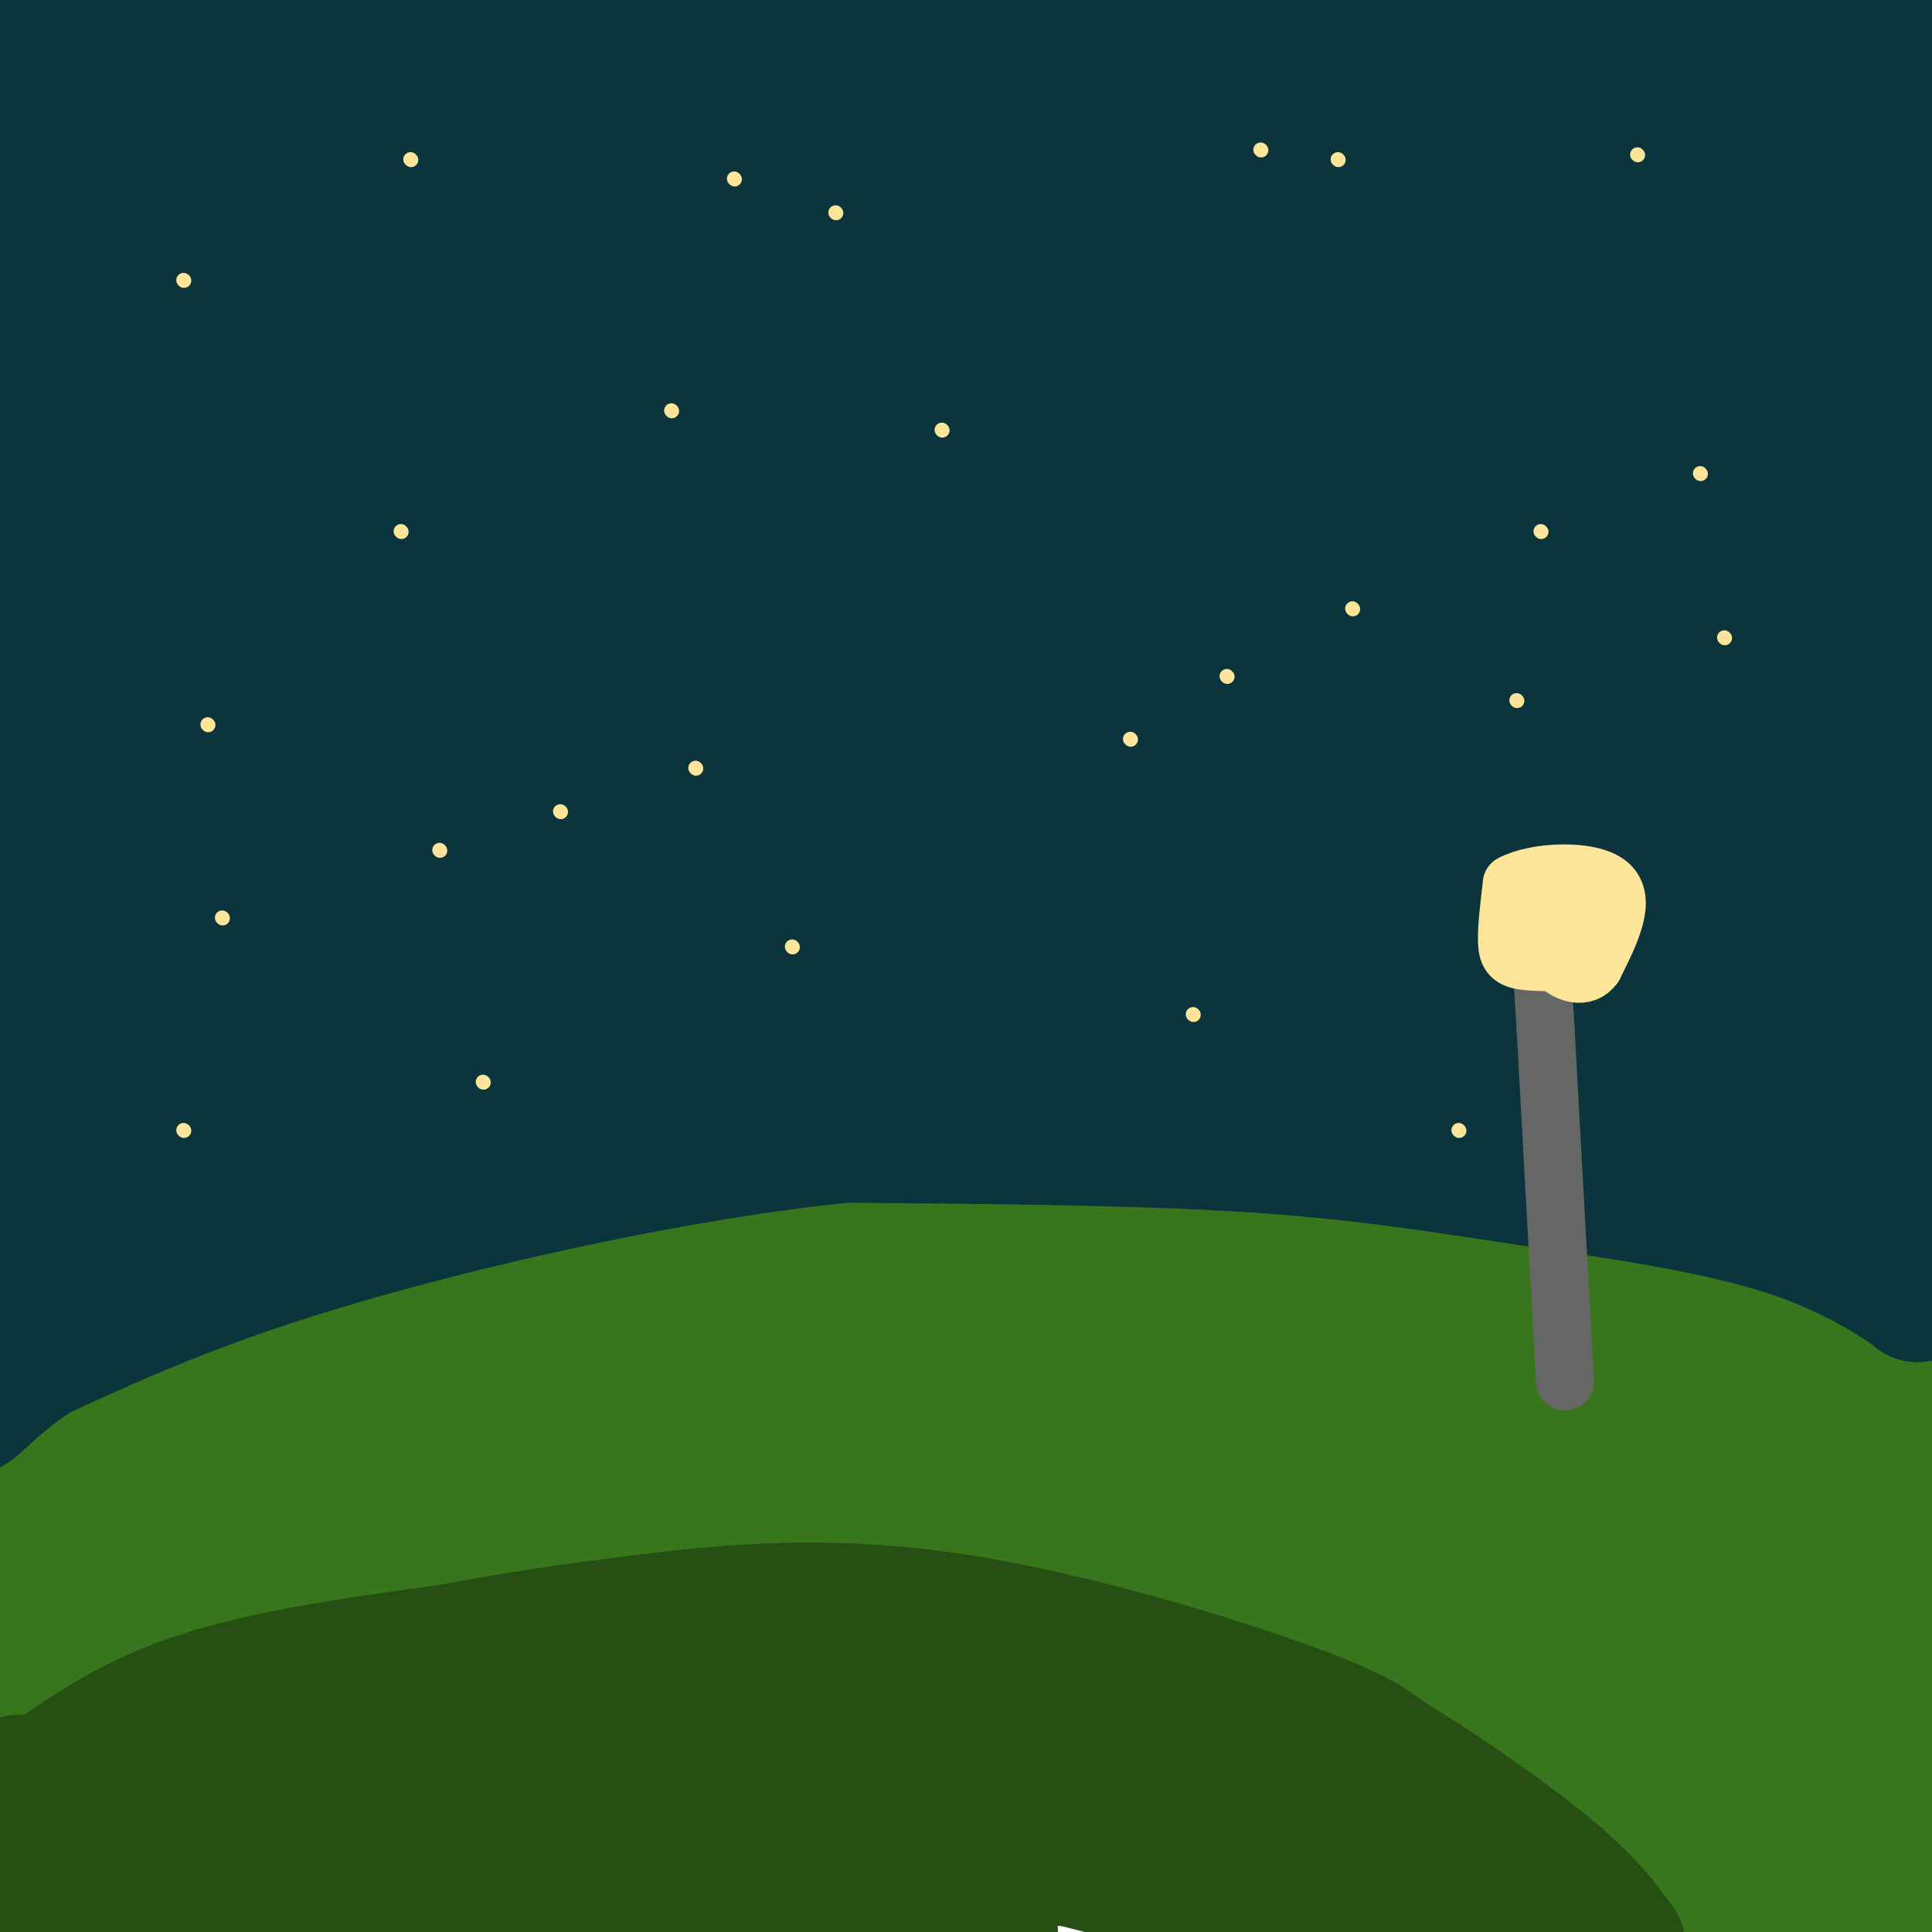 <svg viewBox='0 0 400 400' version='1.1' xmlns='http://www.w3.org/2000/svg' xmlns:xlink='http://www.w3.org/1999/xlink'><g fill='none' stroke='#38761d' stroke-width='28' stroke-linecap='round' stroke-linejoin='round'><path d='M4,289c-0.444,-2.111 -0.889,-4.222 32,-11c32.889,-6.778 99.111,-18.222 132,-23c32.889,-4.778 32.444,-2.889 32,-1'/><path d='M200,254c22.057,-0.266 61.201,-0.432 77,-1c15.799,-0.568 8.254,-1.537 21,3c12.746,4.537 45.785,14.582 69,24c23.215,9.418 36.608,18.209 50,27'/><path d='M417,307c11.536,7.310 15.375,12.083 8,12c-7.375,-0.083 -25.964,-5.024 -47,-13c-21.036,-7.976 -44.518,-18.988 -68,-30'/><path d='M310,276c-20.083,-6.274 -36.290,-6.960 -57,-7c-20.710,-0.040 -45.922,0.566 -71,3c-25.078,2.434 -50.022,6.695 -72,13c-21.978,6.305 -40.989,14.652 -60,23'/><path d='M50,308c-13.893,5.798 -18.625,8.792 -29,11c-10.375,2.208 -26.393,3.631 -32,4c-5.607,0.369 -0.804,-0.315 4,-1'/><path d='M-7,322c6.525,-3.433 20.837,-11.516 29,-16c8.163,-4.484 10.176,-5.370 33,-8c22.824,-2.630 66.458,-7.004 85,-9c18.542,-1.996 11.992,-1.614 25,1c13.008,2.614 45.574,7.461 68,13c22.426,5.539 34.713,11.769 47,18'/><path d='M280,321c15.979,3.423 32.425,2.981 56,19c23.575,16.019 54.278,48.500 63,51c8.722,2.500 -4.536,-24.981 -11,-38c-6.464,-13.019 -6.132,-11.577 -12,-16c-5.868,-4.423 -17.934,-14.712 -30,-25'/><path d='M346,312c-11.250,-6.860 -24.376,-11.509 -56,-21c-31.624,-9.491 -81.745,-23.825 -56,-11c25.745,12.825 127.356,52.807 166,69c38.644,16.193 14.322,8.596 -10,1'/><path d='M390,350c-44.434,-10.289 -150.518,-36.510 -171,-46c-20.482,-9.490 44.640,-2.247 76,3c31.360,5.247 28.960,8.499 40,18c11.040,9.501 35.520,25.250 60,41'/><path d='M395,366c1.964,1.286 -23.125,-16.000 -37,-26c-13.875,-10.000 -16.536,-12.714 -39,-21c-22.464,-8.286 -64.732,-22.143 -107,-36'/><path d='M212,283c-23.581,-6.362 -29.035,-4.268 -25,-1c4.035,3.268 17.559,7.708 23,10c5.441,2.292 2.798,2.435 18,3c15.202,0.565 48.250,1.554 75,4c26.750,2.446 47.202,6.351 62,12c14.798,5.649 23.942,13.043 32,21c8.058,7.957 15.029,16.479 22,25'/><path d='M419,357c-6.345,-4.476 -33.208,-28.167 -43,-40c-9.792,-11.833 -2.512,-11.810 -36,-15c-33.488,-3.190 -107.744,-9.595 -182,-16'/><path d='M158,286c-34.325,-2.013 -29.139,0.955 -35,4c-5.861,3.045 -22.770,6.166 -45,14c-22.230,7.834 -49.780,20.381 -63,27c-13.220,6.619 -12.110,7.309 -11,8'/><path d='M4,339c-5.512,5.631 -13.792,15.708 -13,17c0.792,1.292 10.655,-6.202 26,-13c15.345,-6.798 36.173,-12.899 57,-19'/><path d='M74,324c19.482,-5.501 39.686,-9.753 59,-12c19.314,-2.247 37.738,-2.490 62,2c24.262,4.490 54.360,13.711 74,22c19.640,8.289 28.820,15.644 38,23'/><path d='M307,359c20.578,15.533 53.022,42.867 65,52c11.978,9.133 3.489,0.067 -5,-9'/><path d='M367,402c-16.095,-14.548 -53.833,-46.417 -62,-56c-8.167,-9.583 13.238,3.119 29,15c15.762,11.881 25.881,22.940 36,34'/><path d='M370,395c9.000,8.500 13.500,12.750 18,17'/></g>
<g fill='none' stroke='#274e13' stroke-width='28' stroke-linecap='round' stroke-linejoin='round'><path d='M4,369c-0.422,2.067 -0.844,4.133 4,1c4.844,-3.133 14.956,-11.467 30,-17c15.044,-5.533 35.022,-8.267 55,-11'/><path d='M93,342c14.703,-2.748 23.962,-4.118 39,-6c15.038,-1.882 35.856,-4.276 61,-1c25.144,3.276 54.612,12.222 71,18c16.388,5.778 19.694,8.389 23,11'/><path d='M287,364c10.244,6.111 24.356,15.889 33,23c8.644,7.111 11.822,11.556 15,16'/><path d='M335,403c-3.069,-1.364 -18.242,-12.774 -31,-20c-12.758,-7.226 -23.100,-10.267 -33,-14c-9.900,-3.733 -19.358,-8.159 -47,-11c-27.642,-2.841 -73.469,-4.097 -104,-2c-30.531,2.097 -45.765,7.549 -61,13'/><path d='M59,369c-22.139,5.884 -46.986,14.093 -55,18c-8.014,3.907 0.804,3.514 27,0c26.196,-3.514 69.770,-10.147 99,-12c29.230,-1.853 44.115,1.073 59,4'/><path d='M189,379c19.893,2.440 40.125,6.542 66,16c25.875,9.458 57.393,24.274 64,26c6.607,1.726 -11.696,-9.637 -30,-21'/><path d='M289,400c-12.931,-7.482 -30.260,-15.686 -36,-20c-5.740,-4.314 0.108,-4.738 -21,-7c-21.108,-2.262 -69.174,-6.360 -67,-5c2.174,1.360 54.587,8.180 107,15'/><path d='M272,383c26.008,3.721 37.528,5.523 20,5c-17.528,-0.523 -64.104,-3.372 -97,-4c-32.896,-0.628 -52.113,0.963 -71,3c-18.887,2.037 -37.443,4.518 -56,7'/><path d='M68,394c-22.321,1.440 -50.125,1.542 -42,3c8.125,1.458 52.179,4.274 88,5c35.821,0.726 63.411,-0.637 91,-2'/><path d='M205,400c-21.488,-1.167 -120.708,-3.083 -161,-4c-40.292,-0.917 -21.655,-0.833 -15,0c6.655,0.833 1.327,2.417 -4,4'/></g>
<g fill='none' stroke='#38761d' stroke-width='28' stroke-linecap='round' stroke-linejoin='round'><path d='M15,290c-1.452,-0.625 -2.905,-1.250 -3,-3c-0.095,-1.750 1.167,-4.625 2,-7c0.833,-2.375 1.238,-4.250 15,-8c13.762,-3.750 40.881,-9.375 68,-15'/><path d='M97,257c25.200,-5.667 54.200,-12.333 80,-15c25.800,-2.667 48.400,-1.333 71,0'/><path d='M248,242c27.444,-0.400 60.556,-1.400 91,5c30.444,6.400 58.222,20.200 86,34'/><path d='M425,281c23.560,10.262 39.458,18.917 50,25c10.542,6.083 15.726,9.595 20,14c4.274,4.405 7.637,9.702 11,15'/></g>
<g fill='none' stroke='#0c343d' stroke-width='28' stroke-linecap='round' stroke-linejoin='round'><path d='M8,272c-0.667,-4.833 -1.333,-9.667 13,-15c14.333,-5.333 43.667,-11.167 73,-17'/><path d='M94,240c26.200,-5.889 55.200,-12.111 81,-15c25.800,-2.889 48.400,-2.444 71,-2'/><path d='M246,223c18.200,-0.489 28.200,-0.711 46,2c17.800,2.711 43.400,8.356 69,14'/><path d='M361,239c16.289,4.756 22.511,9.644 28,11c5.489,1.356 10.244,-0.822 15,-3'/><path d='M404,247c5.533,-14.911 11.867,-50.689 16,-90c4.133,-39.311 6.067,-82.156 8,-125'/><path d='M428,32c2.238,-18.976 3.833,-3.917 -1,23c-4.833,26.917 -16.095,65.690 -22,94c-5.905,28.310 -6.452,46.155 -7,64'/><path d='M398,213c-2.095,18.357 -3.833,32.250 -6,38c-2.167,5.750 -4.762,3.357 -5,-21c-0.238,-24.357 1.881,-70.679 4,-117'/><path d='M391,113c0.667,-37.167 0.333,-71.583 0,-106'/><path d='M391,7c-31.833,-17.000 -111.417,-6.500 -191,4'/><path d='M200,11c-61.000,1.167 -118.000,2.083 -175,3'/><path d='M25,14c-31.756,-2.644 -23.644,-10.756 -20,-2c3.644,8.756 2.822,34.378 2,60'/><path d='M7,72c0.786,13.345 1.750,16.708 -1,22c-2.750,5.292 -9.214,12.512 -10,38c-0.786,25.488 4.107,69.244 9,113'/><path d='M5,245c2.000,22.667 2.500,22.833 3,23'/><path d='M8,268c3.214,1.750 9.750,-5.375 13,-9c3.250,-3.625 3.214,-3.750 23,-8c19.786,-4.250 59.393,-12.625 99,-21'/><path d='M143,230c40.911,-4.422 93.689,-4.978 125,-4c31.311,0.978 41.156,3.489 51,6'/><path d='M319,232c19.133,4.400 41.467,12.400 55,19c13.533,6.600 18.267,11.800 23,17'/><path d='M397,268c0.573,0.247 -9.496,-7.635 -25,-13c-15.504,-5.365 -36.443,-8.214 -55,-11c-18.557,-2.786 -34.730,-5.510 -58,-7c-23.270,-1.490 -53.635,-1.745 -84,-2'/><path d='M175,235c-33.378,3.289 -74.822,12.511 -104,21c-29.178,8.489 -46.089,16.244 -63,24'/><path d='M8,280c-14.055,8.740 -17.694,18.589 -13,4c4.694,-14.589 17.721,-53.616 23,-75c5.279,-21.384 2.810,-25.125 5,-31c2.190,-5.875 9.041,-13.884 11,-21c1.959,-7.116 -0.973,-13.339 -2,-18c-1.027,-4.661 -0.151,-7.760 5,-12c5.151,-4.240 14.575,-9.620 24,-15'/><path d='M61,112c-0.817,14.860 -14.859,59.511 -23,82c-8.141,22.489 -10.380,22.818 -14,35c-3.620,12.182 -8.622,36.217 -12,18c-3.378,-18.217 -5.132,-78.687 1,-111c6.132,-32.313 20.151,-36.469 29,-48c8.849,-11.531 12.528,-30.437 14,-36c1.472,-5.563 0.736,2.219 0,10'/><path d='M56,62c-7.063,22.601 -24.719,74.104 -33,98c-8.281,23.896 -7.186,20.185 -9,12c-1.814,-8.185 -6.538,-20.843 -10,-25c-3.462,-4.157 -5.662,0.187 0,-18c5.662,-18.187 19.188,-58.906 26,-78c6.812,-19.094 6.911,-16.564 7,-11c0.089,5.564 0.168,14.161 -2,23c-2.168,8.839 -6.584,17.919 -11,27'/><path d='M24,90c-2.588,5.825 -3.558,6.888 -5,3c-1.442,-3.888 -3.354,-12.727 -1,-28c2.354,-15.273 8.976,-36.979 14,-43c5.024,-6.021 8.450,3.644 13,15c4.550,11.356 10.225,24.404 13,35c2.775,10.596 2.650,18.742 1,24c-1.650,5.258 -4.825,7.629 -8,10'/><path d='M51,106c-3.802,2.452 -9.306,3.581 -13,2c-3.694,-1.581 -5.579,-5.874 -6,-13c-0.421,-7.126 0.620,-17.085 2,-23c1.380,-5.915 3.097,-7.786 8,-12c4.903,-4.214 12.991,-10.772 24,-18c11.009,-7.228 24.937,-15.126 37,-20c12.063,-4.874 22.259,-6.725 30,-8c7.741,-1.275 13.028,-1.975 16,1c2.972,2.975 3.630,9.625 3,15c-0.630,5.375 -2.549,9.475 -7,16c-4.451,6.525 -11.435,15.475 -20,25c-8.565,9.525 -18.709,19.626 -32,31c-13.291,11.374 -29.727,24.020 -42,32c-12.273,7.980 -20.382,11.294 -30,13c-9.618,1.706 -20.743,1.806 -26,-2c-5.257,-3.806 -4.645,-11.516 -3,-17c1.645,-5.484 4.322,-8.742 7,-12'/><path d='M-1,116c3.856,-5.981 9.995,-14.933 13,-21c3.005,-6.067 2.875,-9.249 29,-27c26.125,-17.751 78.505,-50.070 82,-52c3.495,-1.930 -41.894,26.529 -66,39c-24.106,12.471 -26.929,8.952 -28,6c-1.071,-2.952 -0.391,-5.339 0,-7c0.391,-1.661 0.491,-2.597 6,-8c5.509,-5.403 16.425,-15.273 30,-24c13.575,-8.727 29.809,-16.311 41,-21c11.191,-4.689 17.340,-6.483 20,-6c2.660,0.483 1.830,3.241 1,6'/><path d='M127,1c0.581,1.543 1.533,2.399 -5,10c-6.533,7.601 -20.550,21.947 -34,36c-13.450,14.053 -26.331,27.812 -50,46c-23.669,18.188 -58.126,40.805 -49,31c9.126,-9.805 61.833,-52.033 96,-77c34.167,-24.967 49.792,-32.673 62,-37c12.208,-4.327 20.998,-5.276 28,-8c7.002,-2.724 12.216,-7.222 -4,10c-16.216,17.222 -53.862,56.164 -86,86c-32.138,29.836 -58.769,50.564 -69,58c-10.231,7.436 -4.062,1.579 -2,-2c2.062,-3.579 0.018,-4.880 12,-17c11.982,-12.120 37.991,-35.060 64,-58'/><path d='M90,79c14.565,-13.661 18.977,-18.813 35,-30c16.023,-11.187 43.657,-28.408 53,-33c9.343,-4.592 0.396,3.444 -1,5c-1.396,1.556 4.758,-3.370 -17,15c-21.758,18.370 -71.430,60.035 -97,81c-25.570,20.965 -27.039,21.229 -34,25c-6.961,3.771 -19.412,11.049 -21,9c-1.588,-2.049 7.689,-13.425 13,-20c5.311,-6.575 6.655,-8.347 19,-19c12.345,-10.653 35.692,-30.185 49,-41c13.308,-10.815 16.579,-12.913 22,-15c5.421,-2.087 12.993,-4.163 18,-6c5.007,-1.837 7.449,-3.436 -6,13c-13.449,16.436 -42.789,50.907 -59,69c-16.211,18.093 -19.294,19.808 -22,22c-2.706,2.192 -5.036,4.859 -4,0c1.036,-4.859 5.439,-17.246 13,-27c7.561,-9.754 18.281,-16.877 29,-24'/><path d='M80,103c18.842,-15.251 51.447,-41.379 70,-56c18.553,-14.621 23.053,-17.735 34,-22c10.947,-4.265 28.339,-9.680 37,-13c8.661,-3.320 8.591,-4.546 -5,9c-13.591,13.546 -40.702,41.863 -71,64c-30.298,22.137 -63.783,38.095 -68,37c-4.217,-1.095 20.832,-19.242 40,-33c19.168,-13.758 32.454,-23.129 56,-34c23.546,-10.871 57.353,-23.244 75,-29c17.647,-5.756 19.136,-4.896 18,-2c-1.136,2.896 -4.896,7.827 -15,14c-10.104,6.173 -26.552,13.586 -43,21'/><path d='M208,59c-16.064,5.297 -34.725,8.040 -42,8c-7.275,-0.040 -3.164,-2.861 4,-8c7.164,-5.139 17.382,-12.595 31,-19c13.618,-6.405 30.637,-11.760 45,-15c14.363,-3.240 26.070,-4.365 43,-5c16.930,-0.635 39.084,-0.778 55,0c15.916,0.778 25.593,2.479 12,4c-13.593,1.521 -50.455,2.863 -75,5c-24.545,2.137 -36.772,5.068 -49,8'/><path d='M232,37c17.842,-4.646 86.946,-20.262 123,-26c36.054,-5.738 39.057,-1.598 41,0c1.943,1.598 2.827,0.655 4,2c1.173,1.345 2.634,4.979 0,9c-2.634,4.021 -9.363,8.429 -13,10c-3.637,1.571 -4.182,0.306 -5,10c-0.818,9.694 -1.909,30.347 -3,51'/><path d='M379,93c-1.464,35.071 -3.625,97.250 -5,122c-1.375,24.750 -1.964,12.071 -4,6c-2.036,-6.071 -5.518,-5.536 -9,-5'/><path d='M361,216c-21.507,-5.995 -70.774,-18.482 -106,-25c-35.226,-6.518 -56.411,-7.067 -79,-4c-22.589,3.067 -46.582,9.749 -70,18c-23.418,8.251 -46.262,18.072 -60,25c-13.738,6.928 -18.369,10.964 -23,15'/><path d='M23,245c-4.445,1.360 -4.057,-2.738 28,-11c32.057,-8.262 95.785,-20.686 126,-26c30.215,-5.314 26.919,-3.518 44,0c17.081,3.518 54.541,8.759 92,14'/><path d='M313,222c25.009,4.163 41.533,7.571 52,9c10.467,1.429 14.878,0.878 9,-2c-5.878,-2.878 -22.044,-8.082 -33,-12c-10.956,-3.918 -16.702,-6.548 -52,-9c-35.298,-2.452 -100.149,-4.726 -165,-7'/><path d='M124,201c-36.271,0.358 -44.449,4.753 -49,6c-4.551,1.247 -5.475,-0.652 -7,0c-1.525,0.652 -3.652,3.857 -1,-4c2.652,-7.857 10.083,-26.775 13,-36c2.917,-9.225 1.319,-8.757 14,-24c12.681,-15.243 39.641,-46.198 45,-54c5.359,-7.802 -10.883,7.548 -32,35c-21.117,27.452 -47.108,67.006 -57,80c-9.892,12.994 -3.683,-0.573 3,-13c6.683,-12.427 13.842,-23.713 21,-35'/><path d='M74,156c16.737,-21.099 48.081,-56.345 50,-55c1.919,1.345 -25.585,39.282 -47,67c-21.415,27.718 -36.741,45.217 -42,49c-5.259,3.783 -0.450,-6.152 3,-13c3.450,-6.848 5.543,-10.611 13,-21c7.457,-10.389 20.279,-27.403 36,-44c15.721,-16.597 34.339,-32.776 49,-42c14.661,-9.224 25.363,-11.493 30,-12c4.637,-0.507 3.210,0.748 -6,12c-9.210,11.252 -26.203,32.501 -43,52c-16.797,19.499 -33.399,37.250 -50,55'/><path d='M67,204c9.519,-10.615 58.316,-64.652 83,-91c24.684,-26.348 25.254,-25.008 35,-30c9.746,-4.992 28.666,-16.318 40,-24c11.334,-7.682 15.082,-11.721 -1,5c-16.082,16.721 -51.993,54.203 -85,86c-33.007,31.797 -63.110,57.908 -58,51c5.110,-6.908 45.433,-46.834 76,-73c30.567,-26.166 51.379,-38.570 71,-50c19.621,-11.430 38.052,-21.885 35,-19c-3.052,2.885 -27.586,19.110 -51,38c-23.414,18.890 -45.707,40.445 -68,62'/><path d='M144,159c-20.923,18.621 -39.230,34.172 -34,28c5.230,-6.172 33.998,-34.068 68,-59c34.002,-24.932 73.238,-46.899 99,-60c25.762,-13.101 38.049,-17.337 33,-13c-5.049,4.337 -27.436,17.245 -68,51c-40.564,33.755 -99.306,88.357 -102,91c-2.694,2.643 50.659,-46.673 89,-78c38.341,-31.327 61.671,-44.663 85,-58'/><path d='M314,61c16.380,-10.700 14.830,-8.451 4,-2c-10.830,6.451 -30.940,17.103 -66,47c-35.060,29.897 -85.069,79.040 -81,72c4.069,-7.040 62.215,-70.263 87,-98c24.785,-27.737 16.207,-19.987 24,-25c7.793,-5.013 31.955,-22.787 24,-18c-7.955,4.787 -48.026,32.135 -79,56c-30.974,23.865 -52.850,44.247 -66,55c-13.150,10.753 -17.575,11.876 -22,13'/><path d='M139,161c0.888,-5.751 14.109,-26.627 43,-52c28.891,-25.373 73.453,-55.242 93,-67c19.547,-11.758 14.077,-5.406 20,-8c5.923,-2.594 23.237,-14.135 10,0c-13.237,14.135 -57.025,53.945 -81,79c-23.975,25.055 -28.138,35.355 -32,43c-3.862,7.645 -7.424,12.635 26,-12c33.424,-24.635 103.836,-78.896 122,-93c18.164,-14.104 -15.918,11.948 -50,38'/><path d='M290,89c-24.383,18.281 -60.340,44.982 -42,29c18.340,-15.982 90.976,-74.649 95,-68c4.024,6.649 -60.565,78.614 -84,104c-23.435,25.386 -5.718,4.193 12,-17'/><path d='M271,137c2.903,-5.123 4.161,-9.432 14,-20c9.839,-10.568 28.258,-27.395 38,-36c9.742,-8.605 10.808,-8.986 17,-12c6.192,-3.014 17.510,-8.660 22,-9c4.490,-0.340 2.153,4.628 -5,19c-7.153,14.372 -19.121,38.150 -27,52c-7.879,13.850 -11.668,17.772 -16,22c-4.332,4.228 -9.205,8.761 -12,10c-2.795,1.239 -3.511,-0.815 -2,-13c1.511,-12.185 5.250,-34.501 11,-51c5.750,-16.499 13.513,-27.183 21,-34c7.487,-6.817 14.700,-9.769 18,-11c3.300,-1.231 2.689,-0.742 3,1c0.311,1.742 1.545,4.738 2,16c0.455,11.262 0.130,30.789 -3,45c-3.130,14.211 -9.065,23.105 -15,32'/><path d='M337,148c-4.066,8.432 -6.732,13.514 -8,5c-1.268,-8.514 -1.140,-30.622 1,-45c2.140,-14.378 6.291,-21.026 10,-28c3.709,-6.974 6.975,-14.273 13,-22c6.025,-7.727 14.808,-15.881 19,-20c4.192,-4.119 3.794,-4.202 4,0c0.206,4.202 1.016,12.688 2,20c0.984,7.312 2.140,13.450 -2,31c-4.140,17.550 -13.577,46.513 -21,62c-7.423,15.487 -12.833,17.500 -16,17c-3.167,-0.500 -4.093,-3.513 -5,-3c-0.907,0.513 -1.796,4.550 -3,-17c-1.204,-21.550 -2.722,-68.689 0,-92c2.722,-23.311 9.684,-22.794 14,-26c4.316,-3.206 5.985,-10.135 9,-2c3.015,8.135 7.375,31.335 9,47c1.625,15.665 0.514,23.794 0,34c-0.514,10.206 -0.433,22.487 -2,33c-1.567,10.513 -4.784,19.256 -8,28'/><path d='M353,170c-3.788,11.309 -9.258,25.583 -12,31c-2.742,5.417 -2.756,1.978 -4,2c-1.244,0.022 -3.718,3.506 -6,-12c-2.282,-15.506 -4.373,-50.002 -2,-71c2.373,-20.998 9.208,-28.500 13,-31c3.792,-2.500 4.541,0.001 5,-2c0.459,-2.001 0.629,-8.503 6,0c5.371,8.503 15.943,32.010 21,44c5.057,11.990 4.599,12.463 4,22c-0.599,9.537 -1.339,28.137 -4,38c-2.661,9.863 -7.244,10.989 -12,13c-4.756,2.011 -9.685,4.906 -15,6c-5.315,1.094 -11.014,0.387 -17,0c-5.986,-0.387 -12.258,-0.455 -20,-7c-7.742,-6.545 -16.955,-19.569 -21,-29c-4.045,-9.431 -2.921,-15.270 -2,-19c0.921,-3.730 1.639,-5.350 5,-6c3.361,-0.650 9.367,-0.329 14,0c4.633,0.329 7.895,0.665 24,8c16.105,7.335 45.052,21.667 74,36'/><path d='M404,193c3.033,5.441 -26.384,1.042 -45,-1c-18.616,-2.042 -26.432,-1.728 -49,-10c-22.568,-8.272 -59.887,-25.131 -53,-24c6.887,1.131 57.980,20.250 80,29c22.020,8.750 14.966,7.129 13,8c-1.966,0.871 1.157,4.232 -9,5c-10.157,0.768 -33.595,-1.059 -52,-5c-18.405,-3.941 -31.777,-9.998 -42,-16c-10.223,-6.002 -17.297,-11.949 -21,-15c-3.703,-3.051 -4.035,-3.206 -5,-5c-0.965,-1.794 -2.561,-5.227 0,-8c2.561,-2.773 9.281,-4.887 16,-7'/><path d='M237,144c8.503,-1.281 21.761,-0.982 35,2c13.239,2.982 26.461,8.649 35,11c8.539,2.351 12.396,1.388 0,5c-12.396,3.612 -41.044,11.801 -60,17c-18.956,5.199 -28.220,7.410 -32,4c-3.780,-3.410 -2.076,-12.441 0,-18c2.076,-5.559 4.523,-7.647 9,-13c4.477,-5.353 10.984,-13.971 25,-25c14.016,-11.029 35.543,-24.469 23,-13c-12.543,11.469 -59.155,47.848 -77,62c-17.845,14.152 -6.922,6.076 4,-2'/><path d='M199,174c8.489,-3.511 27.711,-11.289 30,-11c2.289,0.289 -12.356,8.644 -27,17'/></g>
<g fill='none' stroke='#ffe599' stroke-width='3' stroke-linecap='round' stroke-linejoin='round'><path d='M38,58c0.000,0.000 0.100,0.100 0.1,0.1'/><path d='M43,150c0.000,0.000 0.100,0.100 0.1,0.1'/><path d='M85,33c0.000,0.000 0.100,0.100 0.1,0.1'/><path d='M83,110c0.000,0.000 0.100,0.100 0.1,0.1'/><path d='M195,89c0.000,0.000 0.100,0.100 0.1,0.1'/><path d='M173,44c0.000,0.000 0.100,0.100 0.1,0.1'/><path d='M91,176c0.000,0.000 0.100,0.100 0.1,0.1'/><path d='M116,168c0.000,0.000 0.100,0.100 0.1,0.1'/><path d='M144,159c0.000,0.000 0.100,0.100 0.1,0.1'/><path d='M100,224c0.000,0.000 0.100,0.100 0.1,0.1'/><path d='M164,196c0.000,0.000 0.100,0.100 0.1,0.1'/><path d='M234,153c0.000,0.000 0.100,0.100 0.1,0.1'/><path d='M254,140c0.000,0.000 0.100,0.100 0.1,0.1'/><path d='M280,126c0.000,0.000 0.100,0.100 0.1,0.1'/><path d='M314,145c0.000,0.000 0.100,0.100 0.1,0.1'/><path d='M357,132c0.000,0.000 0.100,0.100 0.1,0.1'/><path d='M352,98c0.000,0.000 0.100,0.100 0.1,0.1'/><path d='M277,33c0.000,0.000 0.100,0.100 0.1,0.1'/><path d='M302,234c0.000,0.000 0.100,0.100 0.1,0.1'/><path d='M247,210c0.000,0.000 0.100,0.100 0.1,0.1'/><path d='M319,110c0.000,0.000 0.100,0.100 0.1,0.1'/><path d='M339,32c0.000,0.000 0.100,0.100 0.1,0.1'/><path d='M261,31c0.000,0.000 0.100,0.100 0.1,0.1'/><path d='M139,85c0.000,0.000 0.100,0.100 0.1,0.1'/><path d='M152,37c0.000,0.000 0.100,0.100 0.1,0.1'/><path d='M38,234c0.000,0.000 0.100,0.100 0.1,0.1'/><path d='M46,190c0.000,0.000 0.100,0.100 0.1,0.1'/></g>
<g fill='none' stroke='#666666' stroke-width='12' stroke-linecap='round' stroke-linejoin='round'><path d='M324,286c0.000,0.000 -4.000,-73.000 -4,-73'/><path d='M320,213c-0.833,-14.333 -0.917,-13.667 -1,-13'/></g>
<g fill='none' stroke='#ffe599' stroke-width='12' stroke-linecap='round' stroke-linejoin='round'><path d='M330,199c-5.444,0.178 -10.889,0.356 -14,0c-3.111,-0.356 -3.889,-1.244 -4,-4c-0.111,-2.756 0.444,-7.378 1,-12'/><path d='M313,183c4.733,-2.622 16.067,-3.178 20,0c3.933,3.178 0.467,10.089 -3,17'/><path d='M330,200c-1.978,2.822 -5.422,1.378 -7,0c-1.578,-1.378 -1.289,-2.689 -1,-4'/><path d='M324,190c-0.417,-1.833 -0.833,-3.667 -1,-3c-0.167,0.667 -0.083,3.833 0,7'/></g>
</svg>